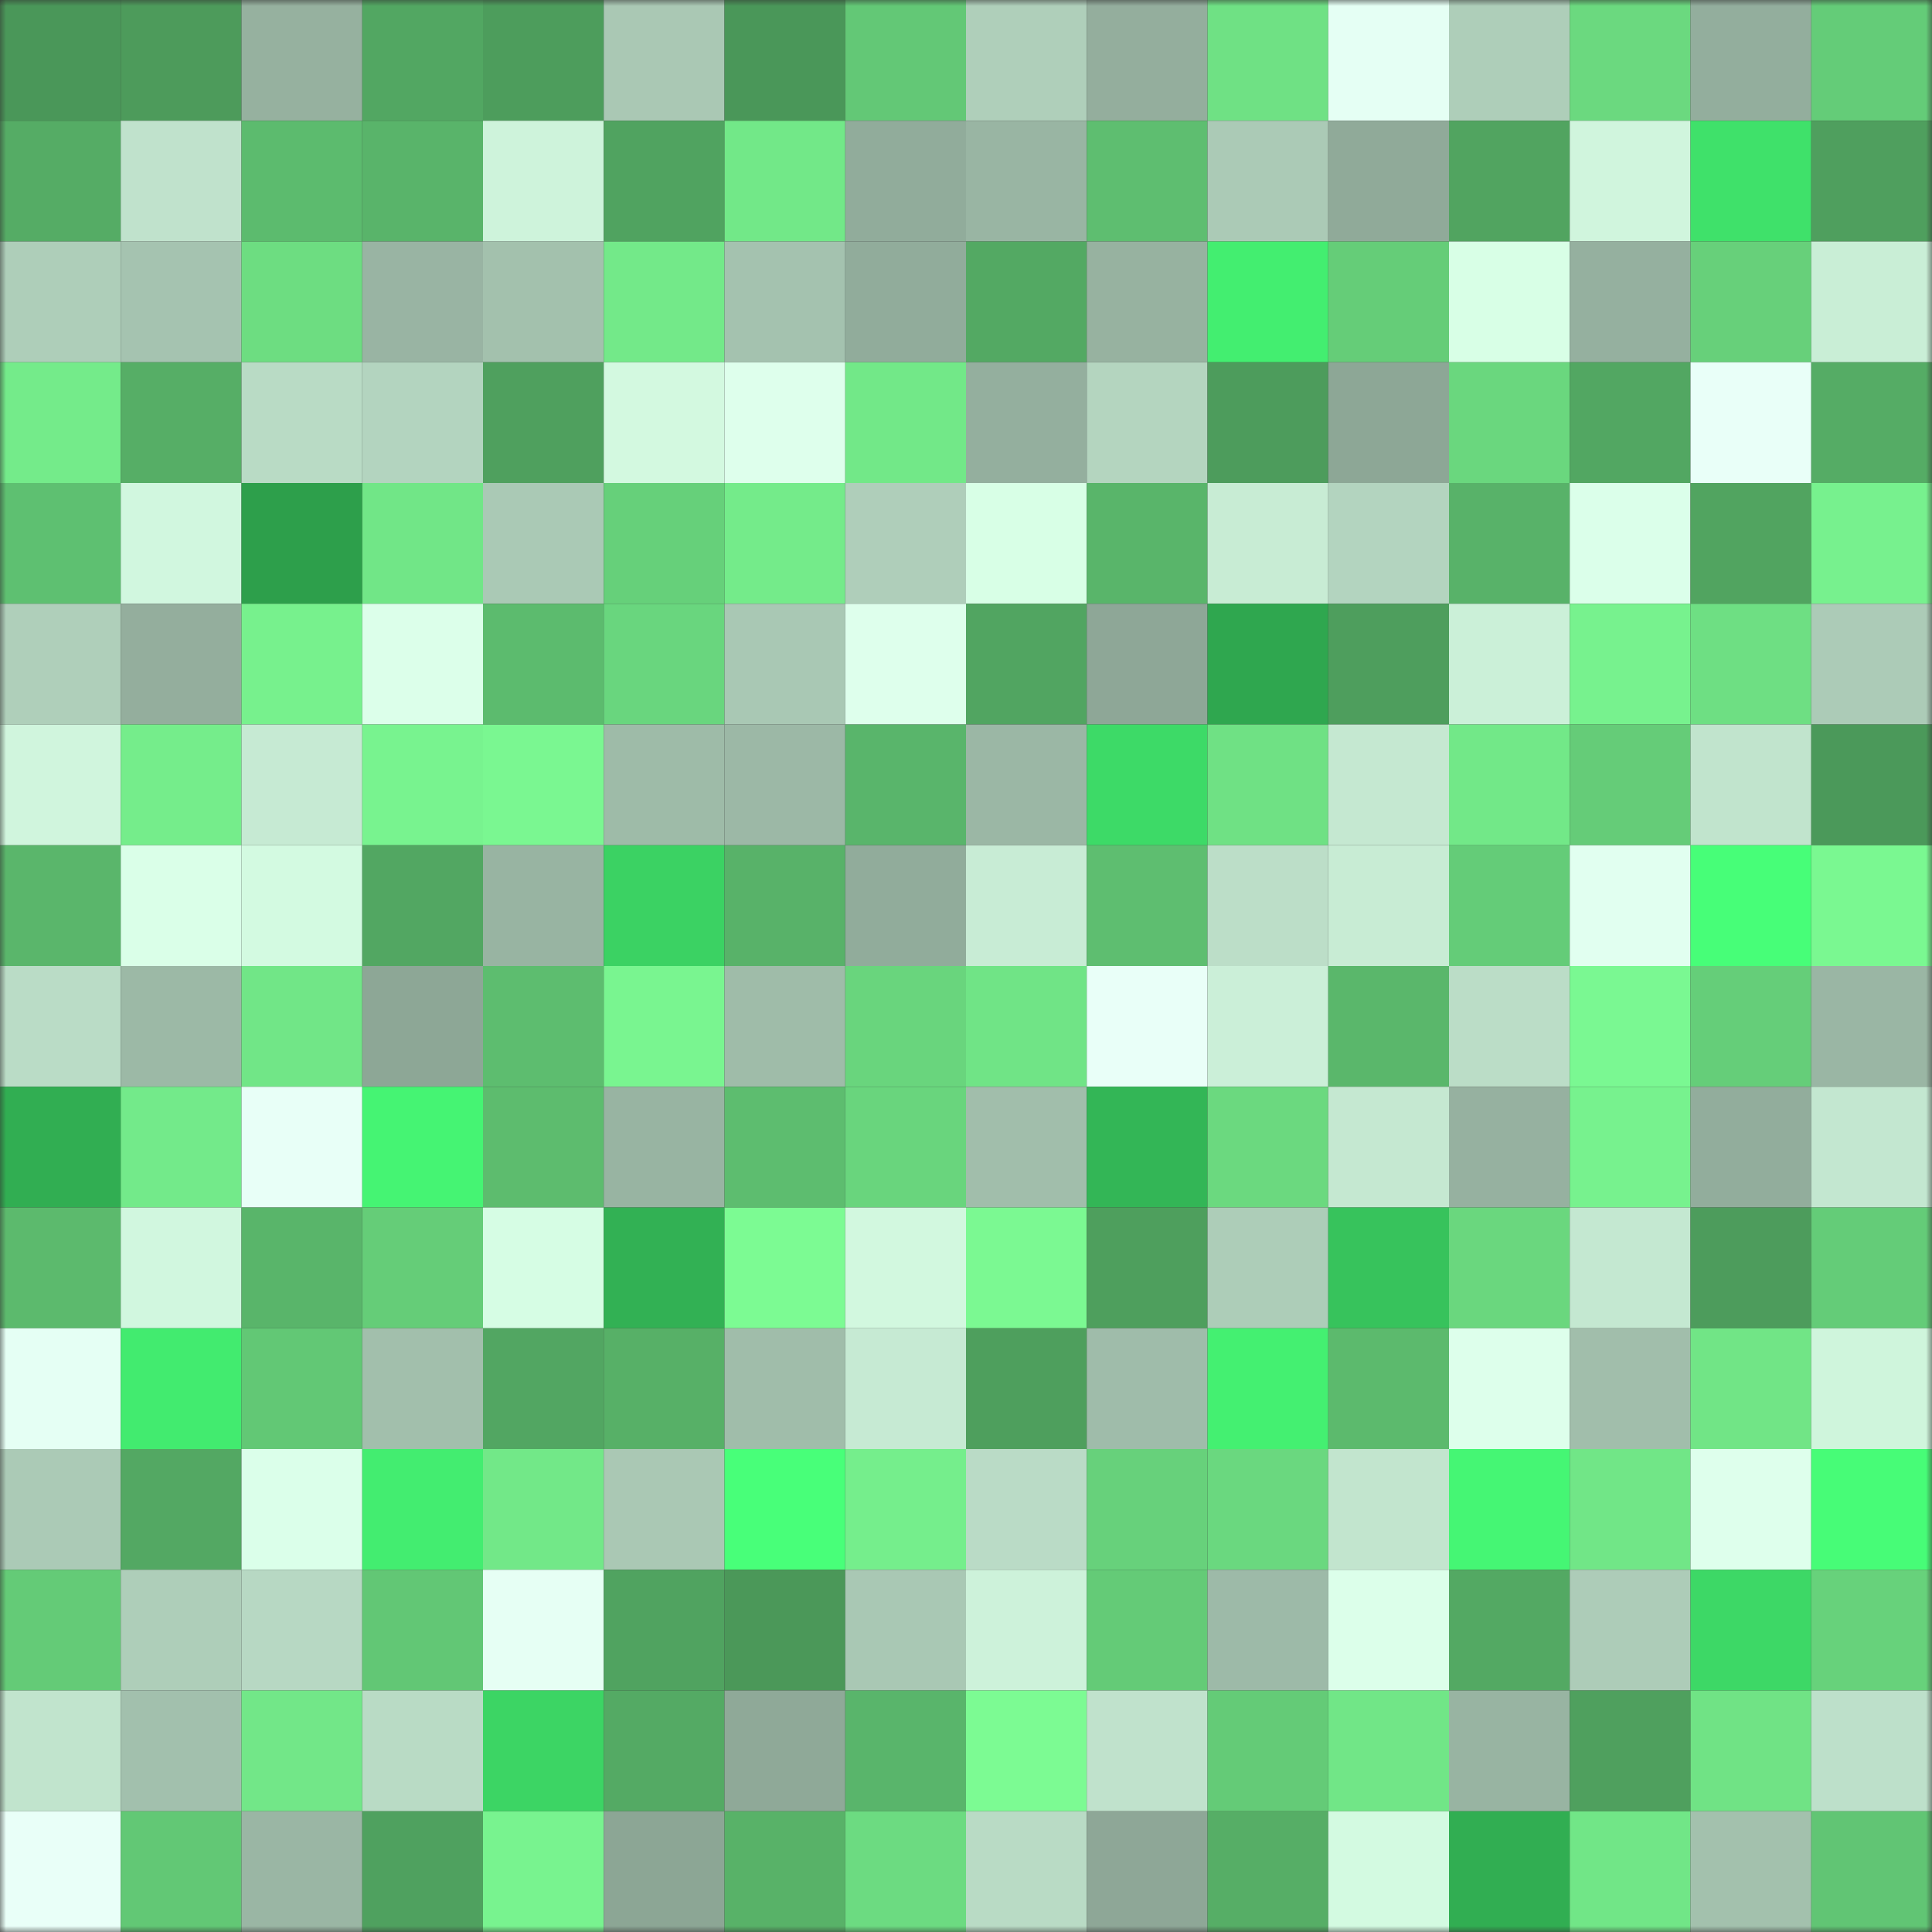 <svg viewBox="0 0 160 160" fill="none" role="img" xmlns="http://www.w3.org/2000/svg" width="240" height="240" name="lens%2Cw1zzard.lens"><rect x="0" y="0" width="160" height="160" fill="#333333" stroke="none"/><mask id="1378162751" mask-type="alpha" maskUnits="userSpaceOnUse" x="0" y="0" width="160" height="160"><rect width="160" height="160" fill="#FFFFFF"></rect></mask><g mask="url(#1378162751)"><rect x="0" y="0" width="10" height="10" fill="#4a9759"></rect><rect x="10" y="0" width="10" height="10" fill="#4d9b5b"></rect><rect x="20" y="0" width="10" height="10" fill="#96b19f"></rect><rect x="30" y="0" width="10" height="10" fill="#52a762"></rect><rect x="40" y="0" width="10" height="10" fill="#4d9d5c"></rect><rect x="50" y="0" width="10" height="10" fill="#aac8b4"></rect><rect x="60" y="0" width="10" height="10" fill="#4a9759"></rect><rect x="70" y="0" width="10" height="10" fill="#63c876"></rect><rect x="80" y="0" width="10" height="10" fill="#afcfba"></rect><rect x="90" y="0" width="10" height="10" fill="#94ae9d"></rect><rect x="100" y="0" width="10" height="10" fill="#6fe184"></rect><rect x="110" y="0" width="10" height="10" fill="#e5fff4"></rect><rect x="120" y="0" width="10" height="10" fill="#aeceb9"></rect><rect x="130" y="0" width="10" height="10" fill="#6bd97f"></rect><rect x="140" y="0" width="10" height="10" fill="#93ae9d"></rect><rect x="150" y="0" width="10" height="10" fill="#64cc78"></rect><rect x="0" y="10" width="10" height="10" fill="#55ac65"></rect><rect x="10" y="10" width="10" height="10" fill="#c0e2cc"></rect><rect x="20" y="10" width="10" height="10" fill="#5cbb6e"></rect><rect x="30" y="10" width="10" height="10" fill="#59b46a"></rect><rect x="40" y="10" width="10" height="10" fill="#cef3db"></rect><rect x="50" y="10" width="10" height="10" fill="#50a360"></rect><rect x="60" y="10" width="10" height="10" fill="#72e888"></rect><rect x="70" y="10" width="10" height="10" fill="#91ac9b"></rect><rect x="80" y="10" width="10" height="10" fill="#99b5a3"></rect><rect x="90" y="10" width="10" height="10" fill="#5ebe70"></rect><rect x="100" y="10" width="10" height="10" fill="#abcab6"></rect><rect x="110" y="10" width="10" height="10" fill="#90aa99"></rect><rect x="120" y="10" width="10" height="10" fill="#51a460"></rect><rect x="130" y="10" width="10" height="10" fill="#d0f5dd"></rect><rect x="140" y="10" width="10" height="10" fill="#3fe16a"></rect><rect x="150" y="10" width="10" height="10" fill="#4f9f5e"></rect><rect x="0" y="20" width="10" height="10" fill="#aeceb9"></rect><rect x="10" y="20" width="10" height="10" fill="#a5c3b0"></rect><rect x="20" y="20" width="10" height="10" fill="#6ddd81"></rect><rect x="30" y="20" width="10" height="10" fill="#99b4a3"></rect><rect x="40" y="20" width="10" height="10" fill="#a3c1ad"></rect><rect x="50" y="20" width="10" height="10" fill="#73e989"></rect><rect x="60" y="20" width="10" height="10" fill="#a4c2af"></rect><rect x="70" y="20" width="10" height="10" fill="#91ac9b"></rect><rect x="80" y="20" width="10" height="10" fill="#53a963"></rect><rect x="90" y="20" width="10" height="10" fill="#97b2a0"></rect><rect x="100" y="20" width="10" height="10" fill="#43ee70"></rect><rect x="110" y="20" width="10" height="10" fill="#65cd78"></rect><rect x="120" y="20" width="10" height="10" fill="#d8ffe6"></rect><rect x="130" y="20" width="10" height="10" fill="#95b09f"></rect><rect x="140" y="20" width="10" height="10" fill="#67d07a"></rect><rect x="150" y="20" width="10" height="10" fill="#c9eed6"></rect><rect x="0" y="30" width="10" height="10" fill="#74eb8a"></rect><rect x="10" y="30" width="10" height="10" fill="#56ae66"></rect><rect x="20" y="30" width="10" height="10" fill="#b9dbc5"></rect><rect x="30" y="30" width="10" height="10" fill="#b3d4bf"></rect><rect x="40" y="30" width="10" height="10" fill="#4fa05e"></rect><rect x="50" y="30" width="10" height="10" fill="#d3f9e0"></rect><rect x="60" y="30" width="10" height="10" fill="#deffec"></rect><rect x="70" y="30" width="10" height="10" fill="#72e888"></rect><rect x="80" y="30" width="10" height="10" fill="#94af9e"></rect><rect x="90" y="30" width="10" height="10" fill="#b4d5bf"></rect><rect x="100" y="30" width="10" height="10" fill="#4d9c5c"></rect><rect x="110" y="30" width="10" height="10" fill="#8da796"></rect><rect x="120" y="30" width="10" height="10" fill="#6ad77e"></rect><rect x="130" y="30" width="10" height="10" fill="#52a762"></rect><rect x="140" y="30" width="10" height="10" fill="#e9fff8"></rect><rect x="150" y="30" width="10" height="10" fill="#55ac65"></rect><rect x="0" y="40" width="10" height="10" fill="#5ec071"></rect><rect x="10" y="40" width="10" height="10" fill="#d1f7df"></rect><rect x="20" y="40" width="10" height="10" fill="#2d9f4b"></rect><rect x="30" y="40" width="10" height="10" fill="#71e687"></rect><rect x="40" y="40" width="10" height="10" fill="#aac9b5"></rect><rect x="50" y="40" width="10" height="10" fill="#66d07a"></rect><rect x="60" y="40" width="10" height="10" fill="#74eb8a"></rect><rect x="70" y="40" width="10" height="10" fill="#afceba"></rect><rect x="80" y="40" width="10" height="10" fill="#d8ffe6"></rect><rect x="90" y="40" width="10" height="10" fill="#59b56a"></rect><rect x="100" y="40" width="10" height="10" fill="#c8ecd4"></rect><rect x="110" y="40" width="10" height="10" fill="#b3d4bf"></rect><rect x="120" y="40" width="10" height="10" fill="#58b269"></rect><rect x="130" y="40" width="10" height="10" fill="#dbffea"></rect><rect x="140" y="40" width="10" height="10" fill="#51a460"></rect><rect x="150" y="40" width="10" height="10" fill="#77f18e"></rect><rect x="0" y="50" width="10" height="10" fill="#afcfba"></rect><rect x="10" y="50" width="10" height="10" fill="#94ae9d"></rect><rect x="20" y="50" width="10" height="10" fill="#77f18d"></rect><rect x="30" y="50" width="10" height="10" fill="#dcffea"></rect><rect x="40" y="50" width="10" height="10" fill="#5cbb6e"></rect><rect x="50" y="50" width="10" height="10" fill="#69d67e"></rect><rect x="60" y="50" width="10" height="10" fill="#a9c8b4"></rect><rect x="70" y="50" width="10" height="10" fill="#deffec"></rect><rect x="80" y="50" width="10" height="10" fill="#51a561"></rect><rect x="90" y="50" width="10" height="10" fill="#8ea797"></rect><rect x="100" y="50" width="10" height="10" fill="#2fa74f"></rect><rect x="110" y="50" width="10" height="10" fill="#4e9e5d"></rect><rect x="120" y="50" width="10" height="10" fill="#cbf0d8"></rect><rect x="130" y="50" width="10" height="10" fill="#77f28e"></rect><rect x="140" y="50" width="10" height="10" fill="#6edf83"></rect><rect x="150" y="50" width="10" height="10" fill="#accbb7"></rect><rect x="0" y="60" width="10" height="10" fill="#d0f5dd"></rect><rect x="10" y="60" width="10" height="10" fill="#75ed8b"></rect><rect x="20" y="60" width="10" height="10" fill="#c6ead3"></rect><rect x="30" y="60" width="10" height="10" fill="#78f38f"></rect><rect x="40" y="60" width="10" height="10" fill="#7af791"></rect><rect x="50" y="60" width="10" height="10" fill="#9ebba8"></rect><rect x="60" y="60" width="10" height="10" fill="#9cb8a6"></rect><rect x="70" y="60" width="10" height="10" fill="#59b56b"></rect><rect x="80" y="60" width="10" height="10" fill="#9bb7a5"></rect><rect x="90" y="60" width="10" height="10" fill="#3dda67"></rect><rect x="100" y="60" width="10" height="10" fill="#6fe184"></rect><rect x="110" y="60" width="10" height="10" fill="#c5e8d1"></rect><rect x="120" y="60" width="10" height="10" fill="#72e888"></rect><rect x="130" y="60" width="10" height="10" fill="#65cc78"></rect><rect x="140" y="60" width="10" height="10" fill="#c1e4cd"></rect><rect x="150" y="60" width="10" height="10" fill="#4b995a"></rect><rect x="0" y="70" width="10" height="10" fill="#5ab66b"></rect><rect x="10" y="70" width="10" height="10" fill="#daffe8"></rect><rect x="20" y="70" width="10" height="10" fill="#d3fae1"></rect><rect x="30" y="70" width="10" height="10" fill="#52a762"></rect><rect x="40" y="70" width="10" height="10" fill="#98b4a2"></rect><rect x="50" y="70" width="10" height="10" fill="#3bd263"></rect><rect x="60" y="70" width="10" height="10" fill="#58b269"></rect><rect x="70" y="70" width="10" height="10" fill="#91ac9b"></rect><rect x="80" y="70" width="10" height="10" fill="#c8ecd5"></rect><rect x="90" y="70" width="10" height="10" fill="#5ebe70"></rect><rect x="100" y="70" width="10" height="10" fill="#bcdec8"></rect><rect x="110" y="70" width="10" height="10" fill="#c8ecd4"></rect><rect x="120" y="70" width="10" height="10" fill="#64cc78"></rect><rect x="130" y="70" width="10" height="10" fill="#e1fff0"></rect><rect x="140" y="70" width="10" height="10" fill="#47fe78"></rect><rect x="150" y="70" width="10" height="10" fill="#7af891"></rect><rect x="0" y="80" width="10" height="10" fill="#badcc6"></rect><rect x="10" y="80" width="10" height="10" fill="#9cb9a6"></rect><rect x="20" y="80" width="10" height="10" fill="#71e687"></rect><rect x="30" y="80" width="10" height="10" fill="#8da796"></rect><rect x="40" y="80" width="10" height="10" fill="#5dbd6f"></rect><rect x="50" y="80" width="10" height="10" fill="#79f590"></rect><rect x="60" y="80" width="10" height="10" fill="#9fbca9"></rect><rect x="70" y="80" width="10" height="10" fill="#69d57d"></rect><rect x="80" y="80" width="10" height="10" fill="#70e486"></rect><rect x="90" y="80" width="10" height="10" fill="#e9fff8"></rect><rect x="100" y="80" width="10" height="10" fill="#cbefd8"></rect><rect x="110" y="80" width="10" height="10" fill="#5ab76b"></rect><rect x="120" y="80" width="10" height="10" fill="#bbddc7"></rect><rect x="130" y="80" width="10" height="10" fill="#7af892"></rect><rect x="140" y="80" width="10" height="10" fill="#65ce79"></rect><rect x="150" y="80" width="10" height="10" fill="#9ab6a4"></rect><rect x="0" y="90" width="10" height="10" fill="#31ae52"></rect><rect x="10" y="90" width="10" height="10" fill="#73ea8a"></rect><rect x="20" y="90" width="10" height="10" fill="#e8fff7"></rect><rect x="30" y="90" width="10" height="10" fill="#45f473"></rect><rect x="40" y="90" width="10" height="10" fill="#5dbc6e"></rect><rect x="50" y="90" width="10" height="10" fill="#98b4a2"></rect><rect x="60" y="90" width="10" height="10" fill="#5dbd6f"></rect><rect x="70" y="90" width="10" height="10" fill="#69d57d"></rect><rect x="80" y="90" width="10" height="10" fill="#a1beab"></rect><rect x="90" y="90" width="10" height="10" fill="#33b656"></rect><rect x="100" y="90" width="10" height="10" fill="#6bd97f"></rect><rect x="110" y="90" width="10" height="10" fill="#c5e8d1"></rect><rect x="120" y="90" width="10" height="10" fill="#96b1a0"></rect><rect x="130" y="90" width="10" height="10" fill="#77f28e"></rect><rect x="140" y="90" width="10" height="10" fill="#92ad9c"></rect><rect x="150" y="90" width="10" height="10" fill="#c3e7d0"></rect><rect x="0" y="100" width="10" height="10" fill="#5cba6d"></rect><rect x="10" y="100" width="10" height="10" fill="#d1f7df"></rect><rect x="20" y="100" width="10" height="10" fill="#59b56a"></rect><rect x="30" y="100" width="10" height="10" fill="#65cd78"></rect><rect x="40" y="100" width="10" height="10" fill="#d6fde4"></rect><rect x="50" y="100" width="10" height="10" fill="#32b154"></rect><rect x="60" y="100" width="10" height="10" fill="#7cfb93"></rect><rect x="70" y="100" width="10" height="10" fill="#d2f8df"></rect><rect x="80" y="100" width="10" height="10" fill="#7bf992"></rect><rect x="90" y="100" width="10" height="10" fill="#4e9f5d"></rect><rect x="100" y="100" width="10" height="10" fill="#adcdb8"></rect><rect x="110" y="100" width="10" height="10" fill="#37c35c"></rect><rect x="120" y="100" width="10" height="10" fill="#6ad77e"></rect><rect x="130" y="100" width="10" height="10" fill="#c4e8d1"></rect><rect x="140" y="100" width="10" height="10" fill="#4d9c5c"></rect><rect x="150" y="100" width="10" height="10" fill="#64cc78"></rect><rect x="0" y="110" width="10" height="10" fill="#e5fff4"></rect><rect x="10" y="110" width="10" height="10" fill="#42eb6f"></rect><rect x="20" y="110" width="10" height="10" fill="#62c875"></rect><rect x="30" y="110" width="10" height="10" fill="#a2bfac"></rect><rect x="40" y="110" width="10" height="10" fill="#52a662"></rect><rect x="50" y="110" width="10" height="10" fill="#57b067"></rect><rect x="60" y="110" width="10" height="10" fill="#a0bdaa"></rect><rect x="70" y="110" width="10" height="10" fill="#c6ead3"></rect><rect x="80" y="110" width="10" height="10" fill="#4e9f5d"></rect><rect x="90" y="110" width="10" height="10" fill="#9fbcaa"></rect><rect x="100" y="110" width="10" height="10" fill="#44f071"></rect><rect x="110" y="110" width="10" height="10" fill="#5cba6d"></rect><rect x="120" y="110" width="10" height="10" fill="#ddffeb"></rect><rect x="130" y="110" width="10" height="10" fill="#a1beab"></rect><rect x="140" y="110" width="10" height="10" fill="#71e586"></rect><rect x="150" y="110" width="10" height="10" fill="#cff5dc"></rect><rect x="0" y="120" width="10" height="10" fill="#abcab6"></rect><rect x="10" y="120" width="10" height="10" fill="#53a863"></rect><rect x="20" y="120" width="10" height="10" fill="#dbffea"></rect><rect x="30" y="120" width="10" height="10" fill="#43ed70"></rect><rect x="40" y="120" width="10" height="10" fill="#72e888"></rect><rect x="50" y="120" width="10" height="10" fill="#aac8b4"></rect><rect x="60" y="120" width="10" height="10" fill="#48ff79"></rect><rect x="70" y="120" width="10" height="10" fill="#75ee8c"></rect><rect x="80" y="120" width="10" height="10" fill="#badbc6"></rect><rect x="90" y="120" width="10" height="10" fill="#67d17b"></rect><rect x="100" y="120" width="10" height="10" fill="#6ad87f"></rect><rect x="110" y="120" width="10" height="10" fill="#c2e5ce"></rect><rect x="120" y="120" width="10" height="10" fill="#45f674"></rect><rect x="130" y="120" width="10" height="10" fill="#71e687"></rect><rect x="140" y="120" width="10" height="10" fill="#deffec"></rect><rect x="150" y="120" width="10" height="10" fill="#47fc77"></rect><rect x="0" y="130" width="10" height="10" fill="#64cb77"></rect><rect x="10" y="130" width="10" height="10" fill="#aeceb9"></rect><rect x="20" y="130" width="10" height="10" fill="#b7d8c3"></rect><rect x="30" y="130" width="10" height="10" fill="#62c775"></rect><rect x="40" y="130" width="10" height="10" fill="#e6fff4"></rect><rect x="50" y="130" width="10" height="10" fill="#50a360"></rect><rect x="60" y="130" width="10" height="10" fill="#4b9859"></rect><rect x="70" y="130" width="10" height="10" fill="#a9c8b4"></rect><rect x="80" y="130" width="10" height="10" fill="#cdf2da"></rect><rect x="90" y="130" width="10" height="10" fill="#64cb77"></rect><rect x="100" y="130" width="10" height="10" fill="#9dbaa8"></rect><rect x="110" y="130" width="10" height="10" fill="#dcffea"></rect><rect x="120" y="130" width="10" height="10" fill="#53a963"></rect><rect x="130" y="130" width="10" height="10" fill="#adccb8"></rect><rect x="140" y="130" width="10" height="10" fill="#3dd866"></rect><rect x="150" y="130" width="10" height="10" fill="#67d27b"></rect><rect x="0" y="140" width="10" height="10" fill="#c1e4cd"></rect><rect x="10" y="140" width="10" height="10" fill="#a2c0ad"></rect><rect x="20" y="140" width="10" height="10" fill="#72e788"></rect><rect x="30" y="140" width="10" height="10" fill="#b9dbc5"></rect><rect x="40" y="140" width="10" height="10" fill="#3cd564"></rect><rect x="50" y="140" width="10" height="10" fill="#54aa64"></rect><rect x="60" y="140" width="10" height="10" fill="#8fa998"></rect><rect x="70" y="140" width="10" height="10" fill="#59b56b"></rect><rect x="80" y="140" width="10" height="10" fill="#7cfb93"></rect><rect x="90" y="140" width="10" height="10" fill="#c0e2cc"></rect><rect x="100" y="140" width="10" height="10" fill="#64cb77"></rect><rect x="110" y="140" width="10" height="10" fill="#71e687"></rect><rect x="120" y="140" width="10" height="10" fill="#98b4a2"></rect><rect x="130" y="140" width="10" height="10" fill="#4fa05e"></rect><rect x="140" y="140" width="10" height="10" fill="#70e385"></rect><rect x="150" y="140" width="10" height="10" fill="#bde0ca"></rect><rect x="0" y="150" width="10" height="10" fill="#e9fff8"></rect><rect x="10" y="150" width="10" height="10" fill="#62c875"></rect><rect x="20" y="150" width="10" height="10" fill="#9ab6a4"></rect><rect x="30" y="150" width="10" height="10" fill="#4fa15f"></rect><rect x="40" y="150" width="10" height="10" fill="#78f38f"></rect><rect x="50" y="150" width="10" height="10" fill="#8ca695"></rect><rect x="60" y="150" width="10" height="10" fill="#58b268"></rect><rect x="70" y="150" width="10" height="10" fill="#6cdb81"></rect><rect x="80" y="150" width="10" height="10" fill="#b9dbc5"></rect><rect x="90" y="150" width="10" height="10" fill="#8ea797"></rect><rect x="100" y="150" width="10" height="10" fill="#56ae66"></rect><rect x="110" y="150" width="10" height="10" fill="#d3fae1"></rect><rect x="120" y="150" width="10" height="10" fill="#31ae52"></rect><rect x="130" y="150" width="10" height="10" fill="#71e687"></rect><rect x="140" y="150" width="10" height="10" fill="#a3c1ad"></rect><rect x="150" y="150" width="10" height="10" fill="#61c574"></rect></g></svg>